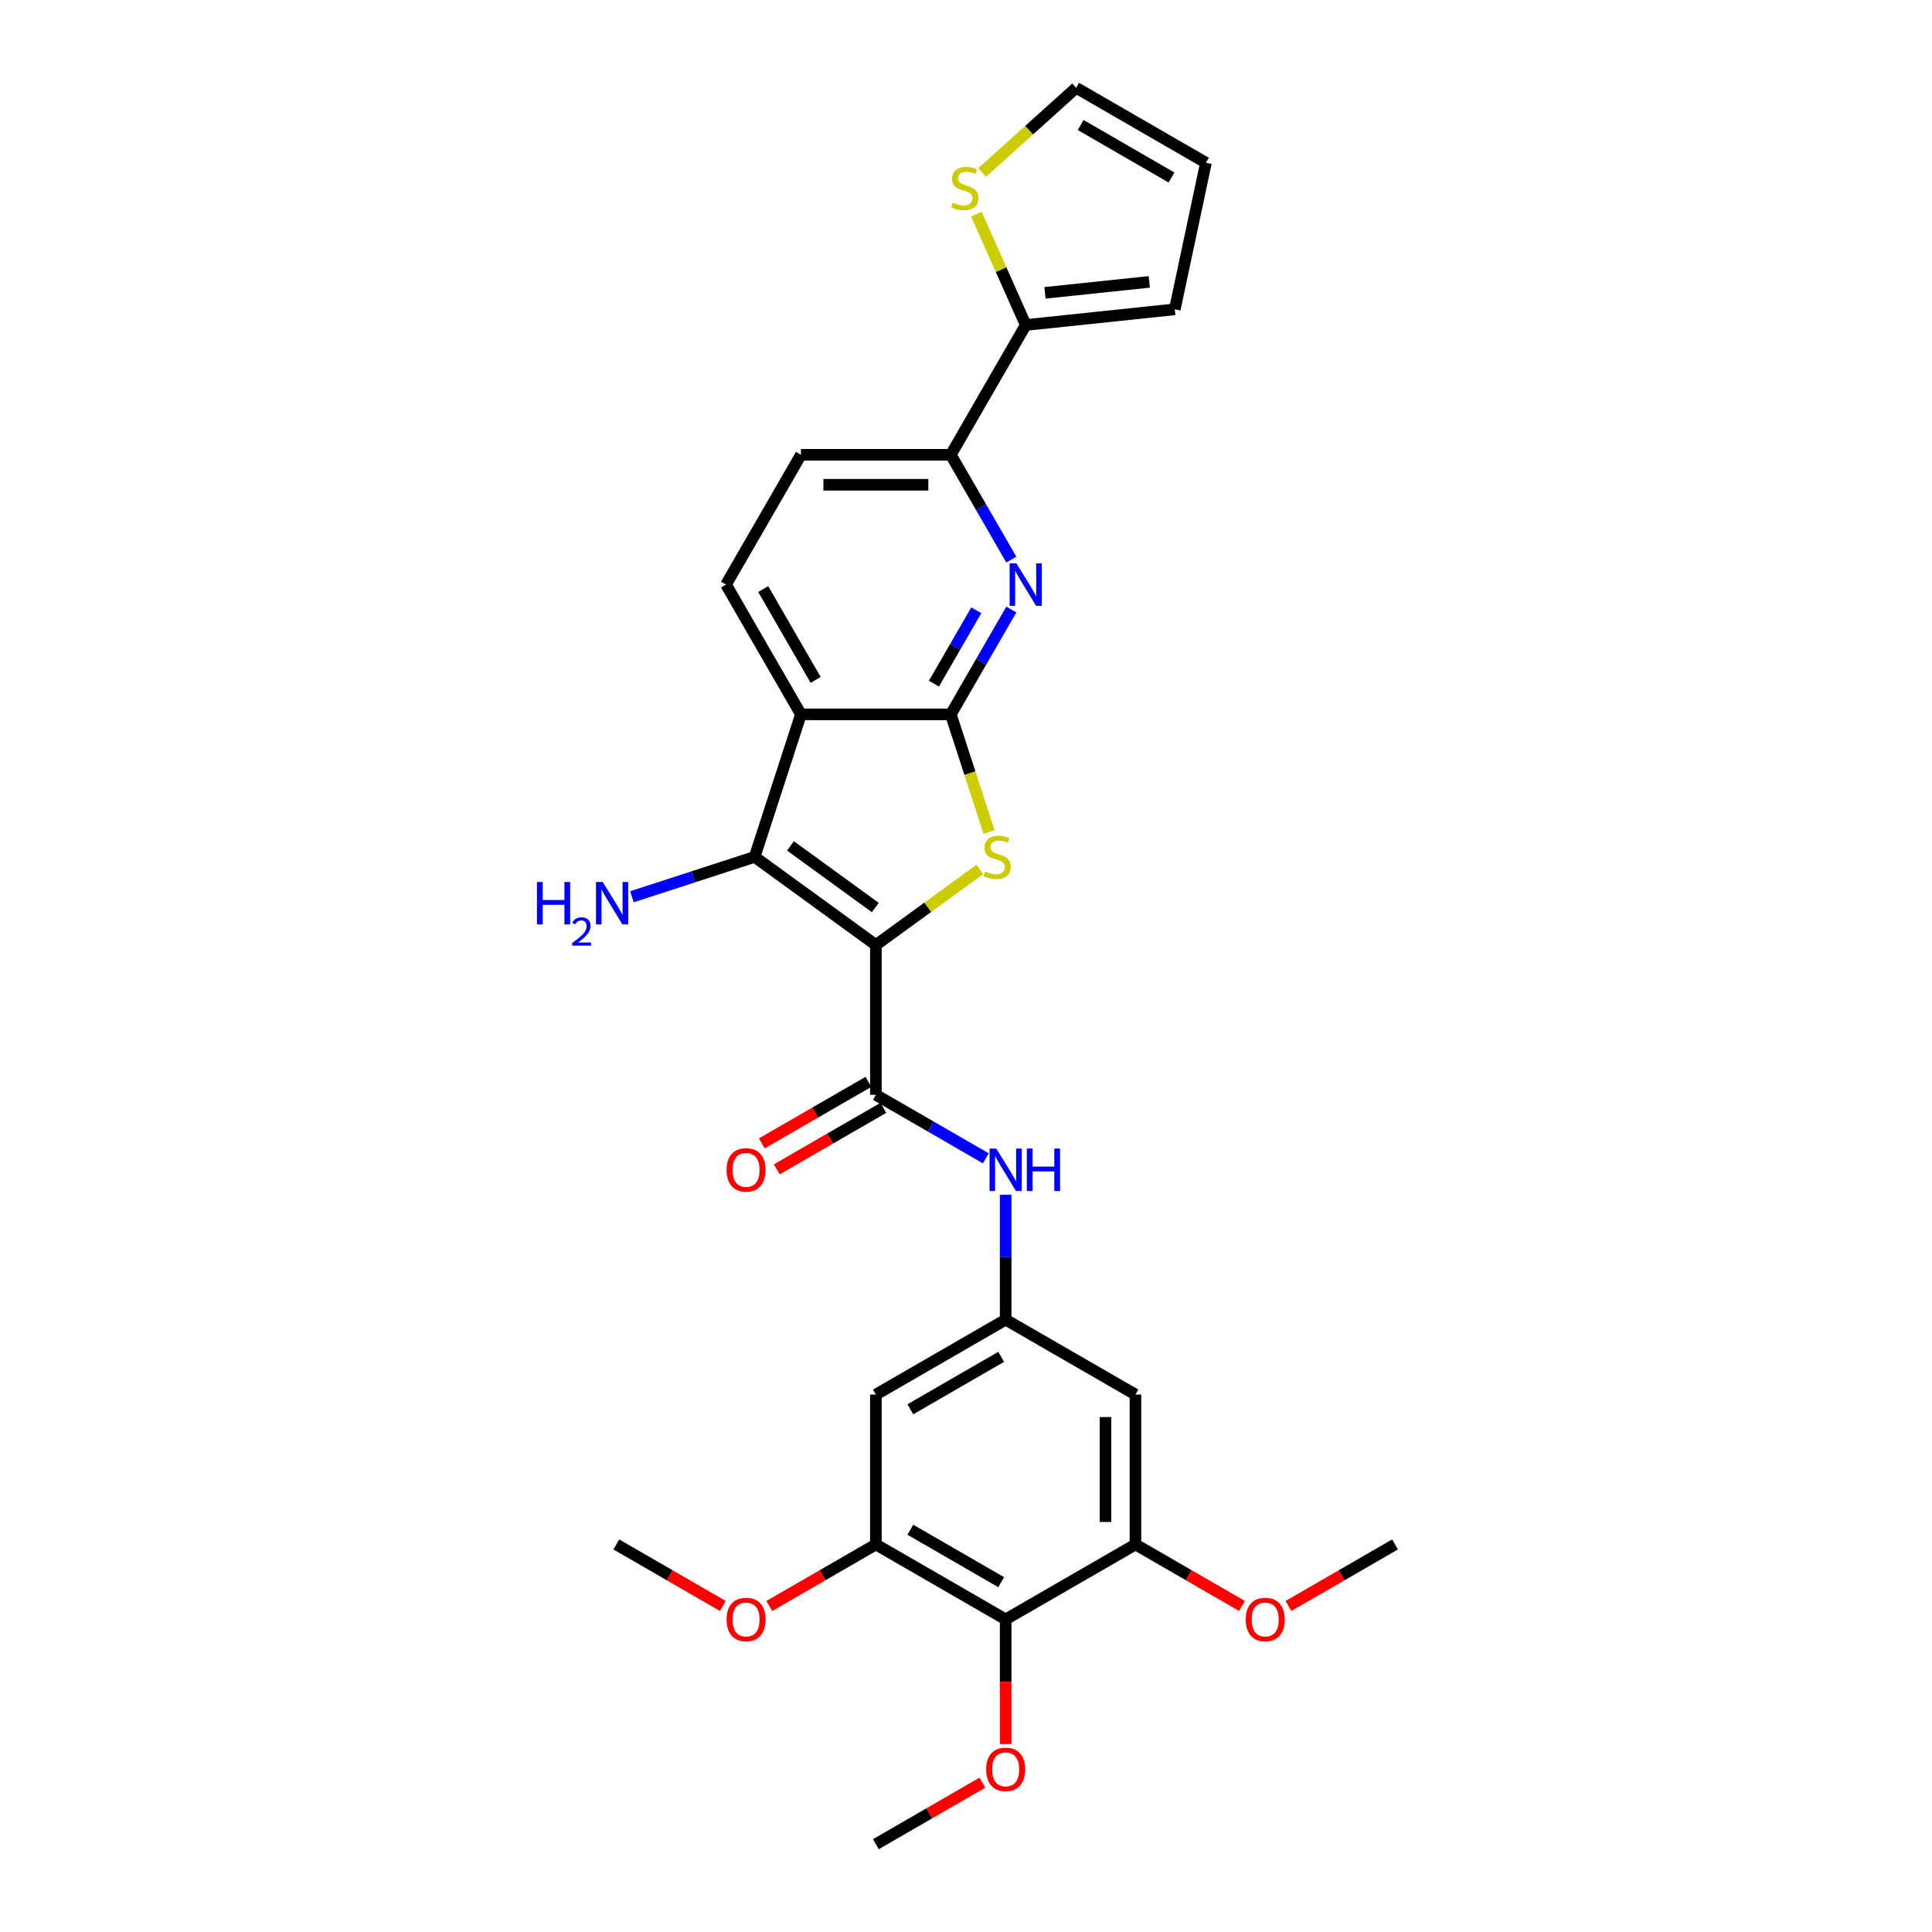 <?xml version='1.0' encoding='iso-8859-1'?>
<svg version='1.1' baseProfile='full'
              xmlns='http://www.w3.org/2000/svg'
                      xmlns:rdkit='http://www.rdkit.org/xml'
                      xmlns:xlink='http://www.w3.org/1999/xlink'
                  xml:space='preserve'
width='1000px' height='1000px' viewBox='0 0 1000 1000'>
<!-- END OF HEADER -->
<rect style='opacity:1.0;fill:#FFFFFF;stroke:none' width='1000' height='1000' x='0' y='0'> </rect>
<path class='bond-1' d='M 453.353,489.124 L 480.24,469.59' style='fill:none;fill-rule:evenodd;stroke:#000000;stroke-width:6px;stroke-linecap:butt;stroke-linejoin:miter;stroke-opacity:1' />
<path class='bond-1' d='M 480.24,469.59 L 507.126,450.056' style='fill:none;fill-rule:evenodd;stroke:#CCCC00;stroke-width:6px;stroke-linecap:butt;stroke-linejoin:miter;stroke-opacity:1' />
<path class='bond-2' d='M 453.353,489.124 L 390.598,443.53' style='fill:none;fill-rule:evenodd;stroke:#000000;stroke-width:6px;stroke-linecap:butt;stroke-linejoin:miter;stroke-opacity:1' />
<path class='bond-2' d='M 453.059,469.734 L 409.13,437.818' style='fill:none;fill-rule:evenodd;stroke:#000000;stroke-width:6px;stroke-linecap:butt;stroke-linejoin:miter;stroke-opacity:1' />
<path class='bond-4' d='M 453.353,489.124 L 453.353,566.695' style='fill:none;fill-rule:evenodd;stroke:#000000;stroke-width:6px;stroke-linecap:butt;stroke-linejoin:miter;stroke-opacity:1' />
<path class='bond-0' d='M 492.138,369.756 L 502.029,400.197' style='fill:none;fill-rule:evenodd;stroke:#000000;stroke-width:6px;stroke-linecap:butt;stroke-linejoin:miter;stroke-opacity:1' />
<path class='bond-0' d='M 502.029,400.197 L 511.92,430.638' style='fill:none;fill-rule:evenodd;stroke:#CCCC00;stroke-width:6px;stroke-linecap:butt;stroke-linejoin:miter;stroke-opacity:1' />
<path class='bond-5' d='M 492.138,369.756 L 507.8,342.629' style='fill:none;fill-rule:evenodd;stroke:#000000;stroke-width:6px;stroke-linecap:butt;stroke-linejoin:miter;stroke-opacity:1' />
<path class='bond-5' d='M 507.8,342.629 L 523.462,315.502' style='fill:none;fill-rule:evenodd;stroke:#0000FF;stroke-width:6px;stroke-linecap:butt;stroke-linejoin:miter;stroke-opacity:1' />
<path class='bond-5' d='M 483.401,353.861 L 494.365,334.872' style='fill:none;fill-rule:evenodd;stroke:#000000;stroke-width:6px;stroke-linecap:butt;stroke-linejoin:miter;stroke-opacity:1' />
<path class='bond-5' d='M 494.365,334.872 L 505.328,315.883' style='fill:none;fill-rule:evenodd;stroke:#0000FF;stroke-width:6px;stroke-linecap:butt;stroke-linejoin:miter;stroke-opacity:1' />
<path class='bond-29' d='M 492.138,369.756 L 414.568,369.756' style='fill:none;fill-rule:evenodd;stroke:#000000;stroke-width:6px;stroke-linecap:butt;stroke-linejoin:miter;stroke-opacity:1' />
<path class='bond-3' d='M 390.598,443.53 L 414.568,369.756' style='fill:none;fill-rule:evenodd;stroke:#000000;stroke-width:6px;stroke-linecap:butt;stroke-linejoin:miter;stroke-opacity:1' />
<path class='bond-21' d='M 390.598,443.53 L 358.846,453.847' style='fill:none;fill-rule:evenodd;stroke:#000000;stroke-width:6px;stroke-linecap:butt;stroke-linejoin:miter;stroke-opacity:1' />
<path class='bond-21' d='M 358.846,453.847 L 327.094,464.163' style='fill:none;fill-rule:evenodd;stroke:#0000FF;stroke-width:6px;stroke-linecap:butt;stroke-linejoin:miter;stroke-opacity:1' />
<path class='bond-13' d='M 414.568,369.756 L 375.783,302.578' style='fill:none;fill-rule:evenodd;stroke:#000000;stroke-width:6px;stroke-linecap:butt;stroke-linejoin:miter;stroke-opacity:1' />
<path class='bond-13' d='M 422.186,351.923 L 395.036,304.898' style='fill:none;fill-rule:evenodd;stroke:#000000;stroke-width:6px;stroke-linecap:butt;stroke-linejoin:miter;stroke-opacity:1' />
<path class='bond-7' d='M 453.353,566.695 L 481.807,583.122' style='fill:none;fill-rule:evenodd;stroke:#000000;stroke-width:6px;stroke-linecap:butt;stroke-linejoin:miter;stroke-opacity:1' />
<path class='bond-7' d='M 481.807,583.122 L 510.261,599.55' style='fill:none;fill-rule:evenodd;stroke:#0000FF;stroke-width:6px;stroke-linecap:butt;stroke-linejoin:miter;stroke-opacity:1' />
<path class='bond-17' d='M 449.475,559.977 L 421.897,575.899' style='fill:none;fill-rule:evenodd;stroke:#000000;stroke-width:6px;stroke-linecap:butt;stroke-linejoin:miter;stroke-opacity:1' />
<path class='bond-17' d='M 421.897,575.899 L 394.32,591.82' style='fill:none;fill-rule:evenodd;stroke:#FF0000;stroke-width:6px;stroke-linecap:butt;stroke-linejoin:miter;stroke-opacity:1' />
<path class='bond-17' d='M 457.232,573.412 L 429.655,589.334' style='fill:none;fill-rule:evenodd;stroke:#000000;stroke-width:6px;stroke-linecap:butt;stroke-linejoin:miter;stroke-opacity:1' />
<path class='bond-17' d='M 429.655,589.334 L 402.077,605.256' style='fill:none;fill-rule:evenodd;stroke:#FF0000;stroke-width:6px;stroke-linecap:butt;stroke-linejoin:miter;stroke-opacity:1' />
<path class='bond-8' d='M 523.462,289.655 L 507.8,262.528' style='fill:none;fill-rule:evenodd;stroke:#0000FF;stroke-width:6px;stroke-linecap:butt;stroke-linejoin:miter;stroke-opacity:1' />
<path class='bond-8' d='M 507.8,262.528 L 492.138,235.401' style='fill:none;fill-rule:evenodd;stroke:#000000;stroke-width:6px;stroke-linecap:butt;stroke-linejoin:miter;stroke-opacity:1' />
<path class='bond-6' d='M 520.531,838.19 L 453.353,799.405' style='fill:none;fill-rule:evenodd;stroke:#000000;stroke-width:6px;stroke-linecap:butt;stroke-linejoin:miter;stroke-opacity:1' />
<path class='bond-6' d='M 518.211,818.937 L 471.187,791.787' style='fill:none;fill-rule:evenodd;stroke:#000000;stroke-width:6px;stroke-linecap:butt;stroke-linejoin:miter;stroke-opacity:1' />
<path class='bond-23' d='M 520.531,838.19 L 520.531,870.452' style='fill:none;fill-rule:evenodd;stroke:#000000;stroke-width:6px;stroke-linecap:butt;stroke-linejoin:miter;stroke-opacity:1' />
<path class='bond-23' d='M 520.531,870.452 L 520.531,902.713' style='fill:none;fill-rule:evenodd;stroke:#FF0000;stroke-width:6px;stroke-linecap:butt;stroke-linejoin:miter;stroke-opacity:1' />
<path class='bond-31' d='M 520.531,838.19 L 587.709,799.405' style='fill:none;fill-rule:evenodd;stroke:#000000;stroke-width:6px;stroke-linecap:butt;stroke-linejoin:miter;stroke-opacity:1' />
<path class='bond-12' d='M 520.531,618.403 L 520.531,650.726' style='fill:none;fill-rule:evenodd;stroke:#0000FF;stroke-width:6px;stroke-linecap:butt;stroke-linejoin:miter;stroke-opacity:1' />
<path class='bond-12' d='M 520.531,650.726 L 520.531,683.05' style='fill:none;fill-rule:evenodd;stroke:#000000;stroke-width:6px;stroke-linecap:butt;stroke-linejoin:miter;stroke-opacity:1' />
<path class='bond-11' d='M 492.138,235.401 L 530.923,168.223' style='fill:none;fill-rule:evenodd;stroke:#000000;stroke-width:6px;stroke-linecap:butt;stroke-linejoin:miter;stroke-opacity:1' />
<path class='bond-30' d='M 492.138,235.401 L 414.568,235.401' style='fill:none;fill-rule:evenodd;stroke:#000000;stroke-width:6px;stroke-linecap:butt;stroke-linejoin:miter;stroke-opacity:1' />
<path class='bond-30' d='M 480.503,250.915 L 426.204,250.915' style='fill:none;fill-rule:evenodd;stroke:#000000;stroke-width:6px;stroke-linecap:butt;stroke-linejoin:miter;stroke-opacity:1' />
<path class='bond-9' d='M 587.709,799.405 L 587.709,721.835' style='fill:none;fill-rule:evenodd;stroke:#000000;stroke-width:6px;stroke-linecap:butt;stroke-linejoin:miter;stroke-opacity:1' />
<path class='bond-9' d='M 572.195,787.77 L 572.195,733.47' style='fill:none;fill-rule:evenodd;stroke:#000000;stroke-width:6px;stroke-linecap:butt;stroke-linejoin:miter;stroke-opacity:1' />
<path class='bond-24' d='M 587.709,799.405 L 615.286,815.327' style='fill:none;fill-rule:evenodd;stroke:#000000;stroke-width:6px;stroke-linecap:butt;stroke-linejoin:miter;stroke-opacity:1' />
<path class='bond-24' d='M 615.286,815.327 L 642.863,831.248' style='fill:none;fill-rule:evenodd;stroke:#FF0000;stroke-width:6px;stroke-linecap:butt;stroke-linejoin:miter;stroke-opacity:1' />
<path class='bond-10' d='M 453.353,799.405 L 453.353,721.835' style='fill:none;fill-rule:evenodd;stroke:#000000;stroke-width:6px;stroke-linecap:butt;stroke-linejoin:miter;stroke-opacity:1' />
<path class='bond-25' d='M 453.353,799.405 L 425.776,815.327' style='fill:none;fill-rule:evenodd;stroke:#000000;stroke-width:6px;stroke-linecap:butt;stroke-linejoin:miter;stroke-opacity:1' />
<path class='bond-25' d='M 425.776,815.327 L 398.199,831.248' style='fill:none;fill-rule:evenodd;stroke:#FF0000;stroke-width:6px;stroke-linecap:butt;stroke-linejoin:miter;stroke-opacity:1' />
<path class='bond-16' d='M 530.923,168.223 L 518.149,139.532' style='fill:none;fill-rule:evenodd;stroke:#000000;stroke-width:6px;stroke-linecap:butt;stroke-linejoin:miter;stroke-opacity:1' />
<path class='bond-16' d='M 518.149,139.532 L 505.375,110.841' style='fill:none;fill-rule:evenodd;stroke:#CCCC00;stroke-width:6px;stroke-linecap:butt;stroke-linejoin:miter;stroke-opacity:1' />
<path class='bond-19' d='M 530.923,168.223 L 608.069,160.115' style='fill:none;fill-rule:evenodd;stroke:#000000;stroke-width:6px;stroke-linecap:butt;stroke-linejoin:miter;stroke-opacity:1' />
<path class='bond-19' d='M 540.873,151.578 L 594.875,145.902' style='fill:none;fill-rule:evenodd;stroke:#000000;stroke-width:6px;stroke-linecap:butt;stroke-linejoin:miter;stroke-opacity:1' />
<path class='bond-14' d='M 520.531,683.05 L 587.709,721.835' style='fill:none;fill-rule:evenodd;stroke:#000000;stroke-width:6px;stroke-linecap:butt;stroke-linejoin:miter;stroke-opacity:1' />
<path class='bond-15' d='M 520.531,683.05 L 453.353,721.835' style='fill:none;fill-rule:evenodd;stroke:#000000;stroke-width:6px;stroke-linecap:butt;stroke-linejoin:miter;stroke-opacity:1' />
<path class='bond-15' d='M 518.211,702.303 L 471.187,729.453' style='fill:none;fill-rule:evenodd;stroke:#000000;stroke-width:6px;stroke-linecap:butt;stroke-linejoin:miter;stroke-opacity:1' />
<path class='bond-18' d='M 375.783,302.578 L 414.568,235.401' style='fill:none;fill-rule:evenodd;stroke:#000000;stroke-width:6px;stroke-linecap:butt;stroke-linejoin:miter;stroke-opacity:1' />
<path class='bond-20' d='M 508.355,89.271 L 532.687,67.363' style='fill:none;fill-rule:evenodd;stroke:#CCCC00;stroke-width:6px;stroke-linecap:butt;stroke-linejoin:miter;stroke-opacity:1' />
<path class='bond-20' d='M 532.687,67.363 L 557.019,45.455' style='fill:none;fill-rule:evenodd;stroke:#000000;stroke-width:6px;stroke-linecap:butt;stroke-linejoin:miter;stroke-opacity:1' />
<path class='bond-22' d='M 608.069,160.115 L 624.196,84.24' style='fill:none;fill-rule:evenodd;stroke:#000000;stroke-width:6px;stroke-linecap:butt;stroke-linejoin:miter;stroke-opacity:1' />
<path class='bond-32' d='M 557.019,45.455 L 624.196,84.24' style='fill:none;fill-rule:evenodd;stroke:#000000;stroke-width:6px;stroke-linecap:butt;stroke-linejoin:miter;stroke-opacity:1' />
<path class='bond-32' d='M 559.338,64.708 L 606.363,91.857' style='fill:none;fill-rule:evenodd;stroke:#000000;stroke-width:6px;stroke-linecap:butt;stroke-linejoin:miter;stroke-opacity:1' />
<path class='bond-26' d='M 508.508,922.702 L 480.93,938.624' style='fill:none;fill-rule:evenodd;stroke:#FF0000;stroke-width:6px;stroke-linecap:butt;stroke-linejoin:miter;stroke-opacity:1' />
<path class='bond-26' d='M 480.93,938.624 L 453.353,954.545' style='fill:none;fill-rule:evenodd;stroke:#000000;stroke-width:6px;stroke-linecap:butt;stroke-linejoin:miter;stroke-opacity:1' />
<path class='bond-28' d='M 666.91,831.248 L 694.487,815.327' style='fill:none;fill-rule:evenodd;stroke:#FF0000;stroke-width:6px;stroke-linecap:butt;stroke-linejoin:miter;stroke-opacity:1' />
<path class='bond-28' d='M 694.487,815.327 L 722.064,799.405' style='fill:none;fill-rule:evenodd;stroke:#000000;stroke-width:6px;stroke-linecap:butt;stroke-linejoin:miter;stroke-opacity:1' />
<path class='bond-27' d='M 374.152,831.248 L 346.575,815.327' style='fill:none;fill-rule:evenodd;stroke:#FF0000;stroke-width:6px;stroke-linecap:butt;stroke-linejoin:miter;stroke-opacity:1' />
<path class='bond-27' d='M 346.575,815.327 L 318.998,799.405' style='fill:none;fill-rule:evenodd;stroke:#000000;stroke-width:6px;stroke-linecap:butt;stroke-linejoin:miter;stroke-opacity:1' />
<path  class='atom-2' d='M 509.903 451.07
Q 510.151 451.163, 511.175 451.597
Q 512.199 452.032, 513.316 452.311
Q 514.464 452.559, 515.581 452.559
Q 517.66 452.559, 518.87 451.566
Q 520.08 450.542, 520.08 448.774
Q 520.08 447.563, 519.46 446.819
Q 518.87 446.074, 517.939 445.671
Q 517.009 445.267, 515.457 444.802
Q 513.502 444.212, 512.323 443.654
Q 511.175 443.095, 510.338 441.916
Q 509.531 440.737, 509.531 438.752
Q 509.531 435.99, 511.392 434.283
Q 513.285 432.577, 517.009 432.577
Q 519.553 432.577, 522.438 433.787
L 521.725 436.176
Q 519.087 435.09, 517.102 435.09
Q 514.961 435.09, 513.782 435.99
Q 512.603 436.859, 512.634 438.379
Q 512.634 439.558, 513.223 440.272
Q 513.844 440.986, 514.712 441.389
Q 515.612 441.792, 517.102 442.258
Q 519.087 442.878, 520.267 443.499
Q 521.446 444.119, 522.283 445.392
Q 523.152 446.633, 523.152 448.774
Q 523.152 451.814, 521.104 453.459
Q 519.087 455.072, 515.705 455.072
Q 513.751 455.072, 512.261 454.638
Q 510.803 454.235, 509.065 453.521
L 509.903 451.07
' fill='#CCCC00'/>
<path  class='atom-6' d='M 526.067 291.595
L 533.266 303.23
Q 533.98 304.378, 535.128 306.457
Q 536.276 308.536, 536.338 308.66
L 536.338 291.595
L 539.254 291.595
L 539.254 313.562
L 536.245 313.562
L 528.519 300.841
Q 527.619 299.352, 526.657 297.645
Q 525.726 295.938, 525.447 295.411
L 525.447 313.562
L 522.592 313.562
L 522.592 291.595
L 526.067 291.595
' fill='#0000FF'/>
<path  class='atom-8' d='M 515.675 594.496
L 522.874 606.131
Q 523.587 607.279, 524.735 609.358
Q 525.883 611.437, 525.945 611.561
L 525.945 594.496
L 528.862 594.496
L 528.862 616.464
L 525.852 616.464
L 518.126 603.742
Q 517.226 602.253, 516.265 600.546
Q 515.334 598.84, 515.054 598.312
L 515.054 616.464
L 512.2 616.464
L 512.2 594.496
L 515.675 594.496
' fill='#0000FF'/>
<path  class='atom-8' d='M 531.499 594.496
L 534.478 594.496
L 534.478 603.835
L 545.71 603.835
L 545.71 594.496
L 548.689 594.496
L 548.689 616.464
L 545.71 616.464
L 545.71 606.317
L 534.478 606.317
L 534.478 616.464
L 531.499 616.464
L 531.499 594.496
' fill='#0000FF'/>
<path  class='atom-17' d='M 493.167 104.899
Q 493.415 104.992, 494.439 105.426
Q 495.463 105.861, 496.58 106.14
Q 497.728 106.388, 498.845 106.388
Q 500.924 106.388, 502.134 105.395
Q 503.344 104.371, 503.344 102.603
Q 503.344 101.393, 502.724 100.648
Q 502.134 99.903, 501.203 99.5
Q 500.273 99.097, 498.721 98.631
Q 496.766 98.042, 495.587 97.483
Q 494.439 96.925, 493.601 95.746
Q 492.795 94.567, 492.795 92.581
Q 492.795 89.819, 494.656 88.113
Q 496.549 86.406, 500.273 86.406
Q 502.817 86.406, 505.702 87.616
L 504.989 90.005
Q 502.351 88.919, 500.366 88.919
Q 498.225 88.919, 497.046 89.819
Q 495.867 90.688, 495.898 92.209
Q 495.898 93.388, 496.487 94.101
Q 497.108 94.815, 497.976 95.218
Q 498.876 95.621, 500.366 96.087
Q 502.351 96.707, 503.53 97.328
Q 504.71 97.949, 505.547 99.221
Q 506.416 100.462, 506.416 102.603
Q 506.416 105.644, 504.368 107.288
Q 502.351 108.902, 498.969 108.902
Q 497.015 108.902, 495.525 108.467
Q 494.067 108.064, 492.329 107.35
L 493.167 104.899
' fill='#CCCC00'/>
<path  class='atom-18' d='M 376.091 605.542
Q 376.091 600.267, 378.698 597.319
Q 381.304 594.372, 386.175 594.372
Q 391.047 594.372, 393.653 597.319
Q 396.26 600.267, 396.26 605.542
Q 396.26 610.879, 393.622 613.919
Q 390.985 616.929, 386.175 616.929
Q 381.335 616.929, 378.698 613.919
Q 376.091 610.91, 376.091 605.542
M 386.175 614.447
Q 389.526 614.447, 391.326 612.213
Q 393.157 609.948, 393.157 605.542
Q 393.157 601.229, 391.326 599.057
Q 389.526 596.854, 386.175 596.854
Q 382.824 596.854, 380.994 599.026
Q 379.194 601.198, 379.194 605.542
Q 379.194 609.979, 380.994 612.213
Q 382.824 614.447, 386.175 614.447
' fill='#FF0000'/>
<path  class='atom-22' d='M 277.936 456.516
L 280.915 456.516
L 280.915 465.856
L 292.147 465.856
L 292.147 456.516
L 295.125 456.516
L 295.125 478.484
L 292.147 478.484
L 292.147 468.338
L 280.915 468.338
L 280.915 478.484
L 277.936 478.484
L 277.936 456.516
' fill='#0000FF'/>
<path  class='atom-22' d='M 296.19 477.714
Q 296.723 476.341, 297.992 475.584
Q 299.262 474.806, 301.023 474.806
Q 303.214 474.806, 304.443 475.993
Q 305.672 477.181, 305.672 479.29
Q 305.672 481.441, 304.075 483.448
Q 302.498 485.454, 299.221 487.83
L 305.918 487.83
L 305.918 489.468
L 296.149 489.468
L 296.149 488.096
Q 298.853 486.171, 300.45 484.738
Q 302.068 483.304, 302.846 482.014
Q 303.624 480.724, 303.624 479.393
Q 303.624 478, 302.928 477.222
Q 302.231 476.444, 301.023 476.444
Q 299.856 476.444, 299.078 476.915
Q 298.3 477.386, 297.747 478.43
L 296.19 477.714
' fill='#0000FF'/>
<path  class='atom-22' d='M 311.968 456.516
L 319.167 468.152
Q 319.88 469.3, 321.028 471.379
Q 322.176 473.458, 322.238 473.582
L 322.238 456.516
L 325.155 456.516
L 325.155 478.484
L 322.145 478.484
L 314.419 465.763
Q 313.519 464.273, 312.558 462.567
Q 311.627 460.86, 311.348 460.333
L 311.348 478.484
L 308.493 478.484
L 308.493 456.516
L 311.968 456.516
' fill='#0000FF'/>
<path  class='atom-24' d='M 510.447 915.822
Q 510.447 910.548, 513.053 907.6
Q 515.66 904.652, 520.531 904.652
Q 525.402 904.652, 528.009 907.6
Q 530.615 910.548, 530.615 915.822
Q 530.615 921.159, 527.978 924.2
Q 525.34 927.21, 520.531 927.21
Q 515.691 927.21, 513.053 924.2
Q 510.447 921.19, 510.447 915.822
M 520.531 924.727
Q 523.882 924.727, 525.682 922.493
Q 527.512 920.228, 527.512 915.822
Q 527.512 911.51, 525.682 909.338
Q 523.882 907.135, 520.531 907.135
Q 517.18 907.135, 515.349 909.307
Q 513.55 911.478, 513.55 915.822
Q 513.55 920.259, 515.349 922.493
Q 517.18 924.727, 520.531 924.727
' fill='#FF0000'/>
<path  class='atom-25' d='M 644.802 838.252
Q 644.802 832.977, 647.409 830.03
Q 650.015 827.082, 654.886 827.082
Q 659.758 827.082, 662.364 830.03
Q 664.971 832.977, 664.971 838.252
Q 664.971 843.589, 662.333 846.63
Q 659.696 849.64, 654.886 849.64
Q 650.046 849.64, 647.409 846.63
Q 644.802 843.62, 644.802 838.252
M 654.886 847.157
Q 658.237 847.157, 660.037 844.923
Q 661.868 842.658, 661.868 838.252
Q 661.868 833.939, 660.037 831.767
Q 658.237 829.564, 654.886 829.564
Q 651.535 829.564, 649.705 831.736
Q 647.905 833.908, 647.905 838.252
Q 647.905 842.689, 649.705 844.923
Q 651.535 847.157, 654.886 847.157
' fill='#FF0000'/>
<path  class='atom-26' d='M 376.091 838.252
Q 376.091 832.977, 378.698 830.03
Q 381.304 827.082, 386.175 827.082
Q 391.047 827.082, 393.653 830.03
Q 396.26 832.977, 396.26 838.252
Q 396.26 843.589, 393.622 846.63
Q 390.985 849.64, 386.175 849.64
Q 381.335 849.64, 378.698 846.63
Q 376.091 843.62, 376.091 838.252
M 386.175 847.157
Q 389.526 847.157, 391.326 844.923
Q 393.157 842.658, 393.157 838.252
Q 393.157 833.939, 391.326 831.767
Q 389.526 829.564, 386.175 829.564
Q 382.824 829.564, 380.994 831.736
Q 379.194 833.908, 379.194 838.252
Q 379.194 842.689, 380.994 844.923
Q 382.824 847.157, 386.175 847.157
' fill='#FF0000'/>
</svg>
